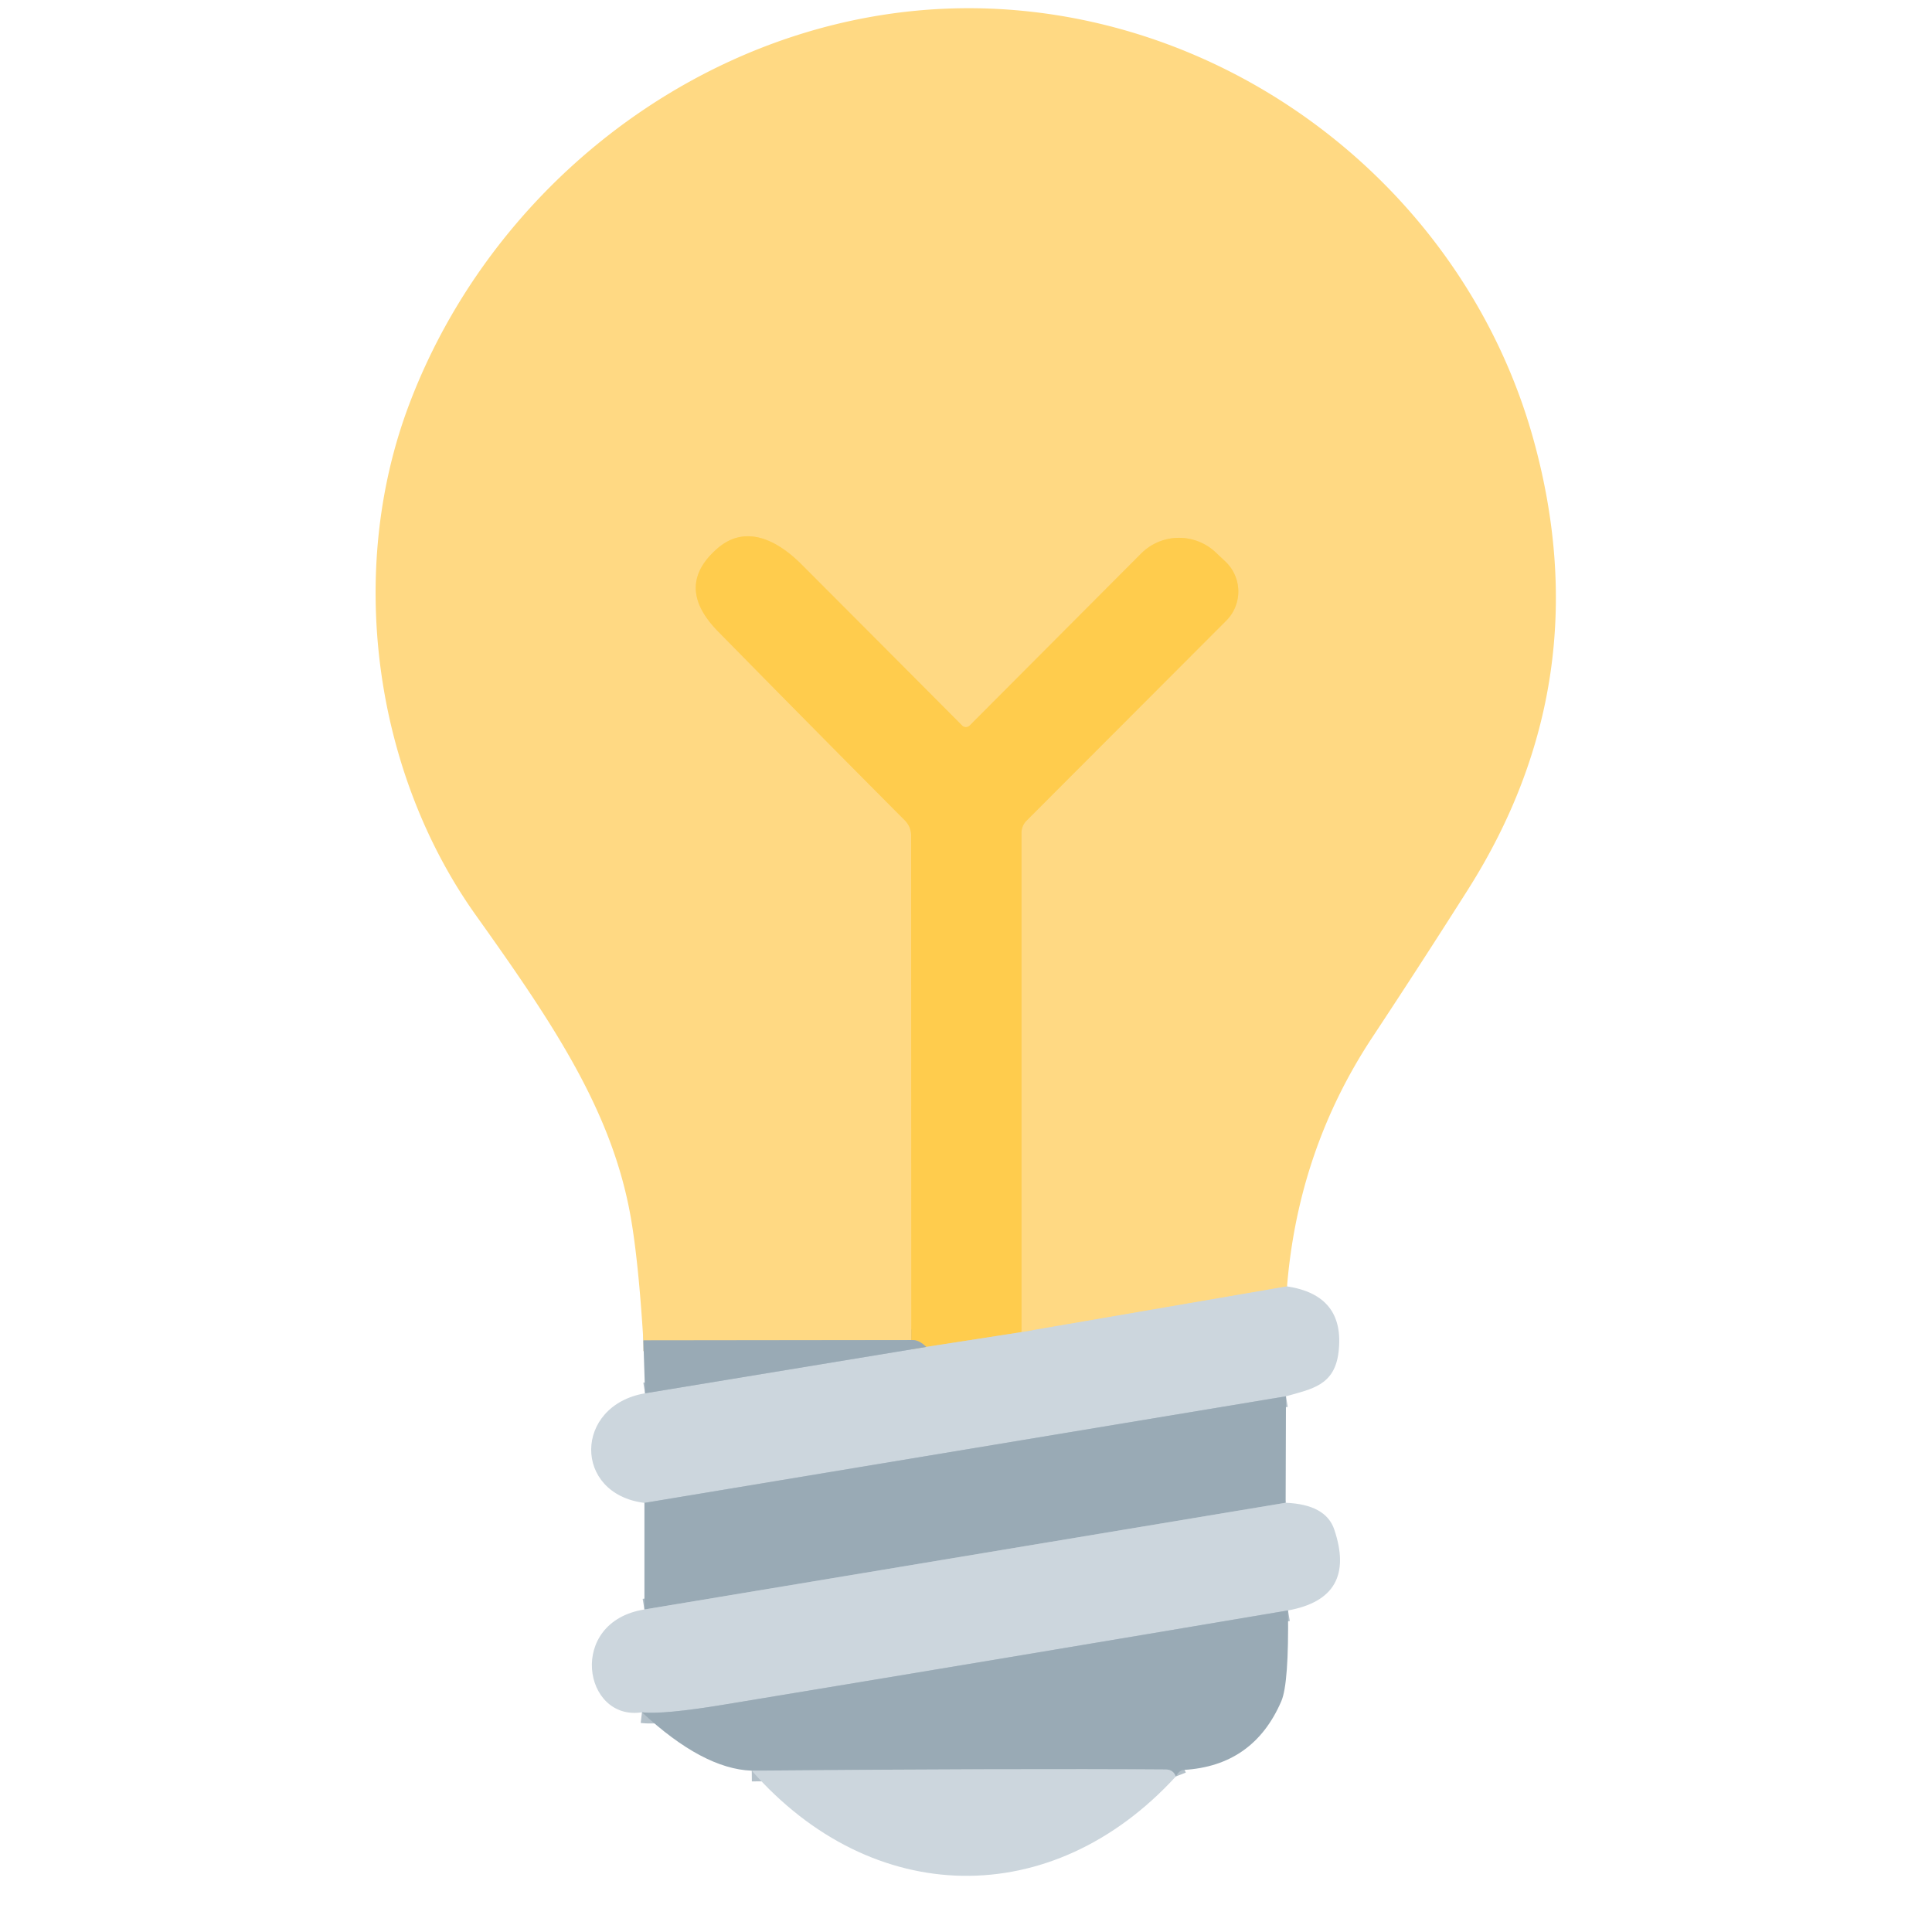<?xml version="1.0" encoding="UTF-8" standalone="no"?>
<!DOCTYPE svg PUBLIC "-//W3C//DTD SVG 1.1//EN" "http://www.w3.org/Graphics/SVG/1.1/DTD/svg11.dtd">
<svg xmlns="http://www.w3.org/2000/svg" version="1.1" viewBox="0.00 0.00 180.00 180.00">
<g stroke-width="2.00" fill="none" stroke-linecap="butt">
<path stroke="#e6d8b0" vector-effect="non-scaling-stroke" d="
  M 119.91 119.85
  L 95.17 124.11"
/>
<path stroke="#ffd368" vector-effect="non-scaling-stroke" d="
  M 95.17 124.11
  L 95.17 77.59
  A 1.60 1.59 -22.3 0 1 95.65 76.45
  L 114.24 57.83
  A 3.84 3.84 0.0 0 0 114.19 52.34
  L 113.30 51.50
  A 4.99 4.98 44.4 0 0 106.32 51.57
  L 90.34 67.60
  A 0.50 0.50 0.0 0 1 89.63 67.59
  Q 82.21 60.13 74.66 52.57
  C 72.40 50.31 69.46 48.83 66.85 51.09
  Q 62.77 54.63 66.91 58.84
  Q 75.77 67.86 84.31 76.44
  A 1.98 1.98 0.0 0 1 84.89 77.84
  L 84.91 124.85"
/>
<path stroke="#ccc29c" vector-effect="non-scaling-stroke" d="
  M 84.91 124.85
  L 59.94 124.88"
/>
<path stroke="#b3c0c9" vector-effect="non-scaling-stroke" d="
  M 119.81 130.09
  L 60.04 140.02"
/>
<path stroke="#b3c0c9" vector-effect="non-scaling-stroke" d="
  M 60.10 129.81
  L 86.29 125.49"
/>
<path stroke="#e6d195" vector-effect="non-scaling-stroke" d="
  M 95.17 124.11
  L 86.29 125.49"
/>
<path stroke="#ccbb81" vector-effect="non-scaling-stroke" d="
  M 86.29 125.49
  Q 85.60 124.80 84.91 124.85"
/>
<path stroke="#b3c0c9" vector-effect="non-scaling-stroke" d="
  M 119.78 140.01
  L 60.04 149.95"
/>
<path stroke="#b3c0c9" vector-effect="non-scaling-stroke" d="
  M 120.00 150.04
  Q 94.02 154.43 67.50 158.81
  Q 61.76 159.76 59.81 159.53"
/>
<path stroke="#b3c0c9" vector-effect="non-scaling-stroke" d="
  M 109.55 165.51
  Q 109.30 164.87 108.63 164.86
  Q 94.89 164.76 70.04 164.97"
/>
</g>
<path fill="#ffd983" d="
  M 119.91 119.85
  L 95.17 124.11
  L 95.17 77.59
  A 1.60 1.59 -22.3 0 1 95.65 76.45
  L 114.24 57.83
  A 3.84 3.84 0.0 0 0 114.19 52.34
  L 113.30 51.50
  A 4.99 4.98 44.4 0 0 106.32 51.57
  L 90.34 67.60
  A 0.50 0.50 0.0 0 1 89.63 67.59
  Q 82.21 60.13 74.66 52.57
  C 72.40 50.31 69.46 48.83 66.85 51.09
  Q 62.77 54.63 66.91 58.84
  Q 75.77 67.86 84.31 76.44
  A 1.98 1.98 0.0 0 1 84.89 77.84
  L 84.91 124.85
  L 59.94 124.88
  Q 59.49 117.60 58.78 113.49
  C 57.05 103.50 51.50 95.33 44.32 85.25
  C 34.90 72.02 32.22 53.31 38.11 37.71
  C 46.70 14.94 69.85 -1.16 94.63 0.95
  C 117.16 2.86 136.83 19.05 142.89 41.02
  Q 149.07 63.44 136.78 82.86
  Q 132.40 89.77 127.88 96.61
  Q 120.96 107.07 119.91 119.85
  Z"
/>
<path fill="#ffcc4d" d="
  M 95.17 124.11
  L 86.29 125.49
  Q 85.60 124.80 84.91 124.85
  L 84.89 77.84
  A 1.98 1.98 0.0 0 0 84.31 76.44
  Q 75.77 67.86 66.91 58.84
  Q 62.77 54.63 66.85 51.09
  C 69.46 48.83 72.40 50.31 74.66 52.57
  Q 82.21 60.13 89.63 67.59
  A 0.50 0.50 0.0 0 0 90.34 67.60
  L 106.32 51.57
  A 4.99 4.98 44.4 0 1 113.30 51.50
  L 114.19 52.34
  A 3.84 3.84 0.0 0 1 114.24 57.83
  L 95.65 76.45
  A 1.60 1.59 -22.3 0 0 95.17 77.59
  L 95.17 124.11
  Z"
/>
<path fill="#ccd6dd" d="
  M 119.91 119.85
  Q 125.34 120.67 124.71 125.97
  C 124.34 129.07 122.25 129.40 119.81 130.09
  L 60.04 140.02
  C 53.37 139.19 53.46 130.95 60.10 129.81
  L 86.29 125.49
  L 95.17 124.11
  L 119.91 119.85
  Z"
/>
<path fill="#99aab5" d="
  M 84.91 124.85
  Q 85.60 124.80 86.29 125.49
  L 60.10 129.81
  L 59.94 124.88
  L 84.91 124.85
  Z"
/>
<path fill="#99aab5" d="
  M 119.81 130.09
  L 119.78 140.01
  L 60.04 149.95
  L 60.04 140.02
  L 119.81 130.09
  Z"
/>
<path fill="#ccd6dd" d="
  M 119.78 140.01
  Q 123.52 140.16 124.31 142.50
  Q 126.46 148.87 120.00 150.04
  Q 94.02 154.43 67.50 158.81
  Q 61.76 159.76 59.81 159.53
  C 54.33 160.39 52.80 151.10 60.04 149.95
  L 119.78 140.01
  Z"
/>
<path fill="#99aab5" d="
  M 120.00 150.04
  Q 120.09 156.83 119.38 158.49
  Q 116.78 164.53 110.27 164.90
  Q 109.88 164.92 109.55 165.51
  Q 109.30 164.87 108.63 164.86
  Q 94.89 164.76 70.04 164.97
  Q 65.49 164.81 59.81 159.53
  Q 61.76 159.76 67.50 158.81
  Q 94.02 154.43 120.00 150.04
  Z"
/>
<path fill="#ccd6dd" d="
  M 109.55 165.51
  C 97.98 178.13 81.26 177.75 70.04 164.97
  Q 94.89 164.76 108.63 164.86
  Q 109.30 164.87 109.55 165.51
  Z"
/>
</svg>
